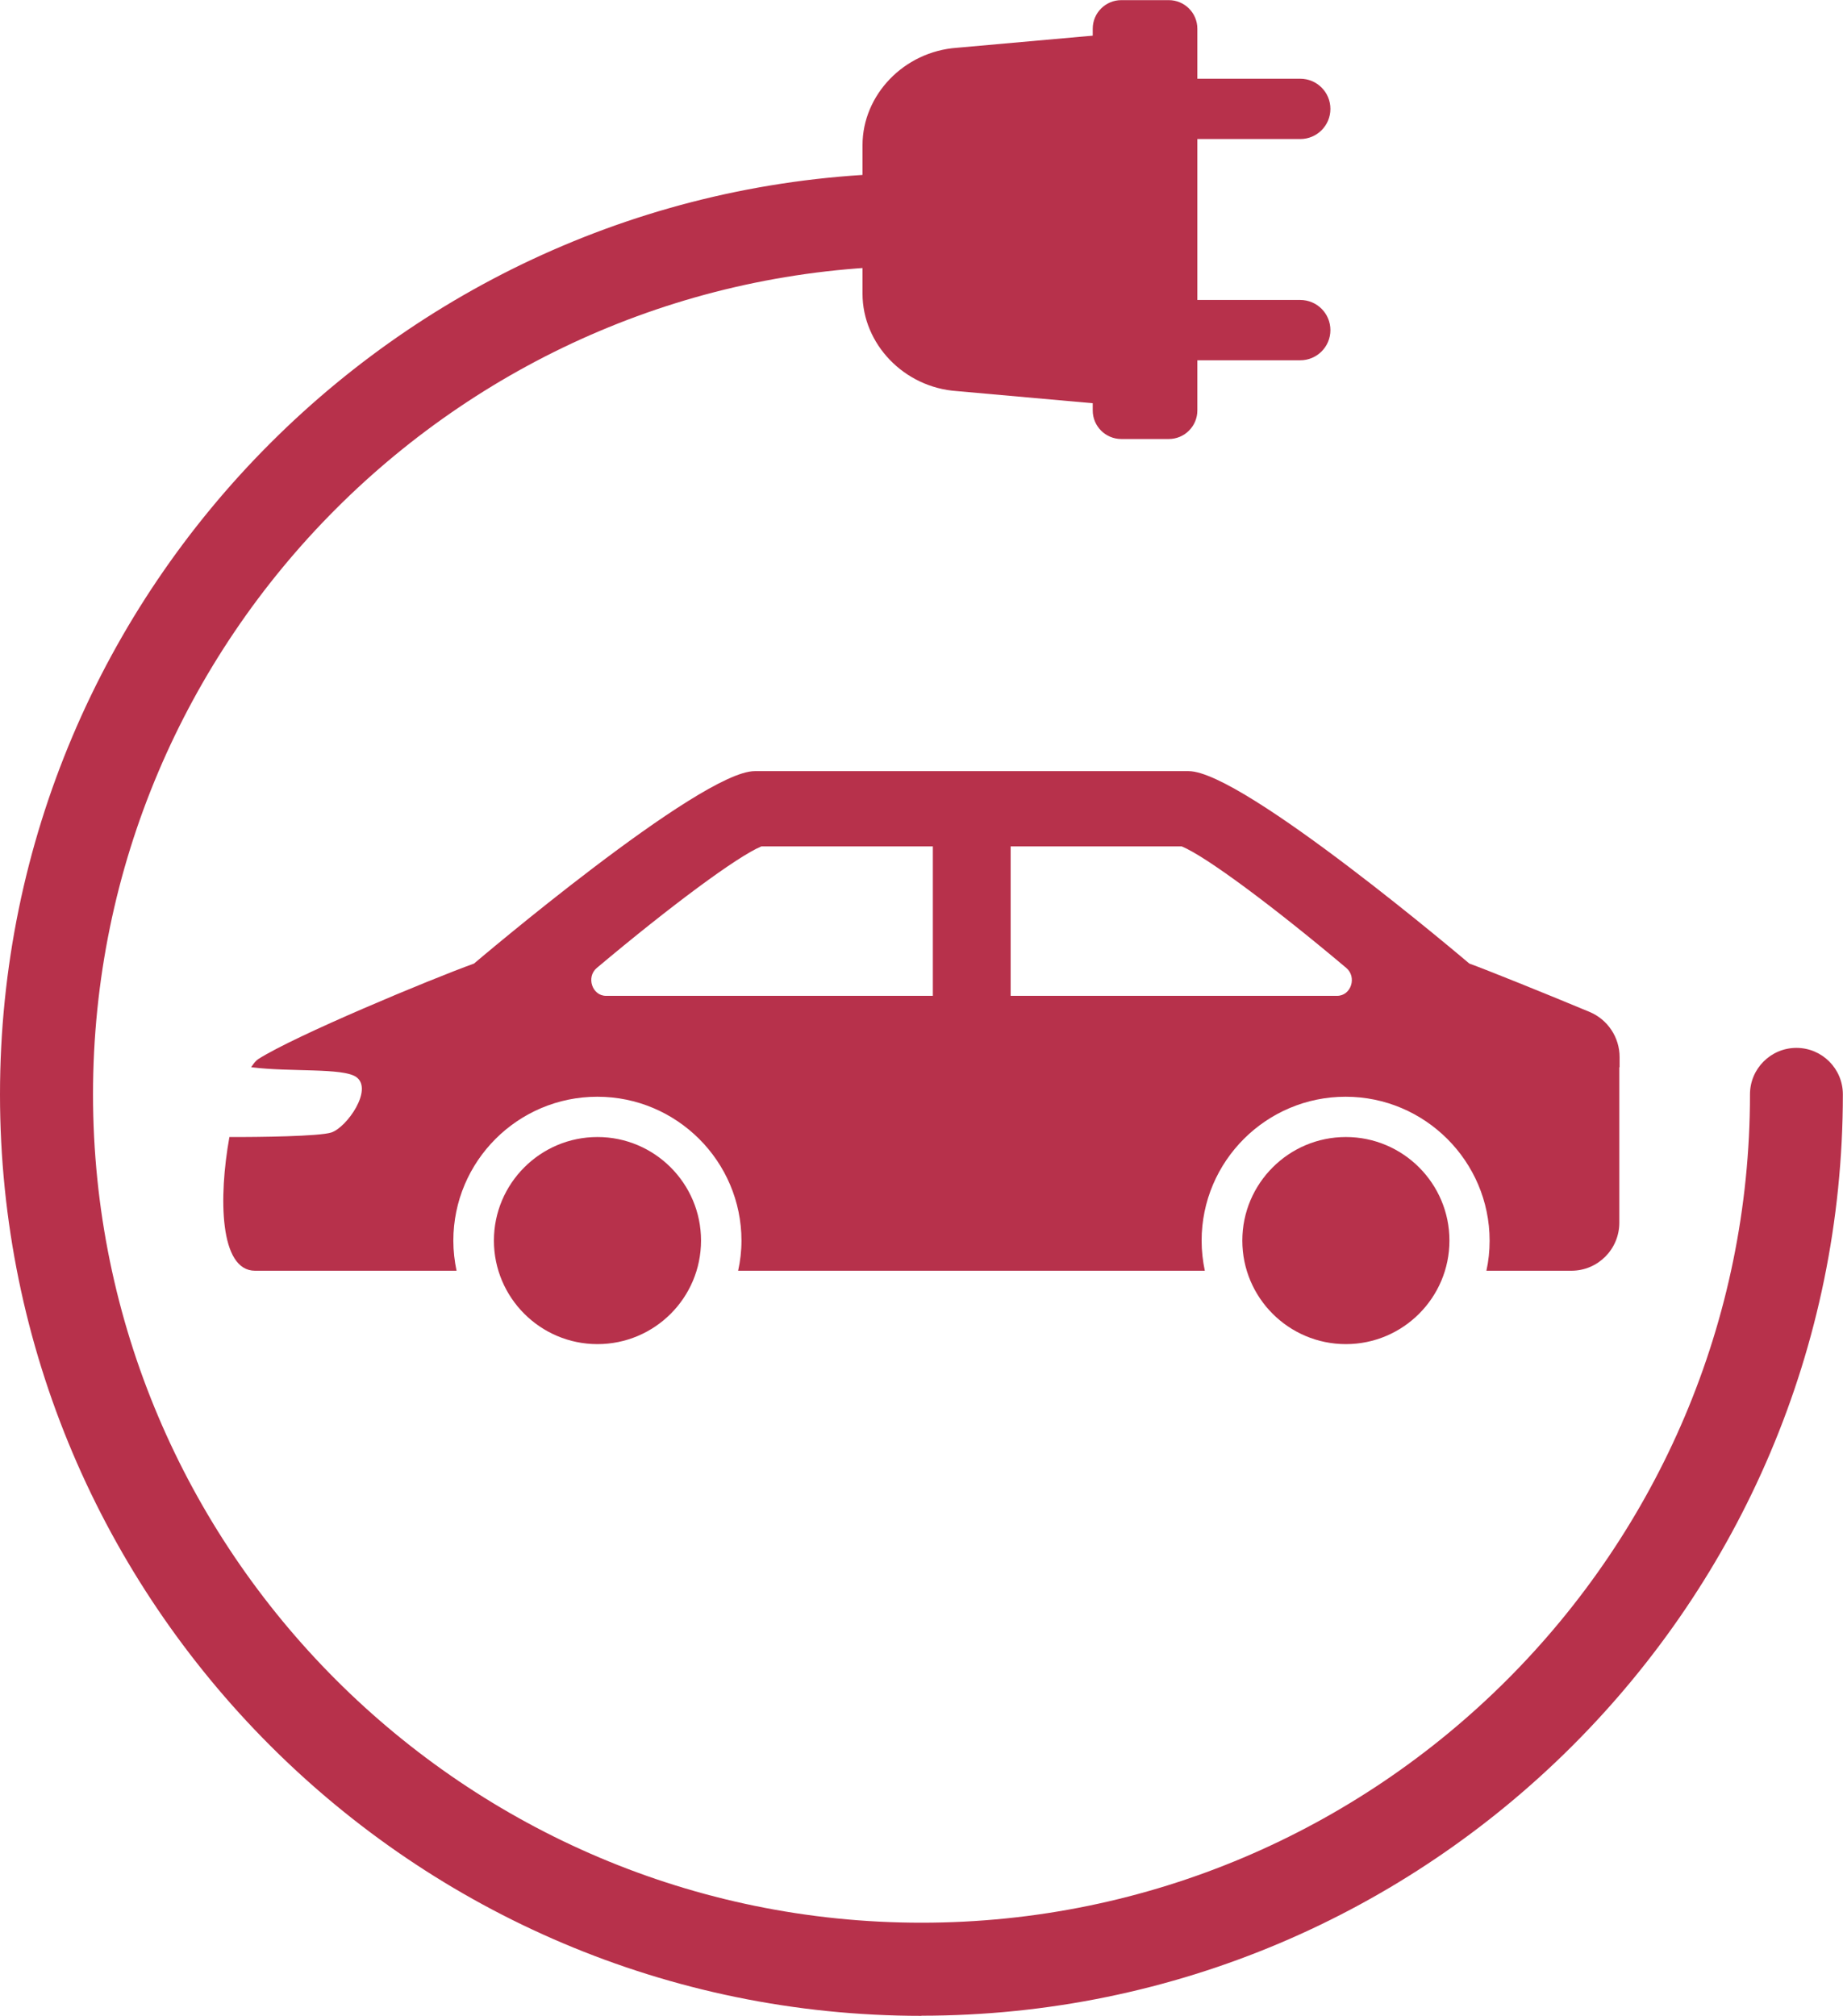 <?xml version="1.0" encoding="UTF-8"?><svg id="_レイヤー_2" xmlns="http://www.w3.org/2000/svg" viewBox="0 0 138.1 151.07"><defs><style>.cls-1{fill:#b7314b;}</style></defs><g id="_建物"><path class="cls-1" d="m69.05,151.07C30.98,151.07,0,120.09,0,82.02S30.98,12.97,69.05,12.97c1.93,0,3.48,1.56,3.48,3.48s-1.56,3.48-3.48,3.48c-34.23,0-62.08,27.85-62.08,62.08s27.85,62.08,62.08,62.08,62.08-27.85,62.08-62.08c0-1.92,1.56-3.48,3.48-3.48s3.48,1.56,3.48,3.48c0,38.08-30.98,69.05-69.05,69.05Z"/><path class="cls-1" d="m71.49,12.53h28.61c1.18,0,2.14.96,2.14,2.14v3.56c0,1.18-.96,2.14-2.14,2.14h-28.61c-1.18,0-2.14-.96-2.14-2.14v-3.56c0-1.18.96-2.14,2.14-2.14Z" transform="translate(102.25 -69.34) rotate(90)"/><path class="cls-1" d="m64.63,22.02v-11.14c0-3.76,3.1-7.02,7.08-7.3l12.54-1.12v27.97l-12.54-1.12c-3.98-.27-7.08-3.54-7.08-7.3Z"/><path class="cls-1" d="m81.01,8.16c0-1.25,1.01-2.26,2.26-2.26h14.16c1.25,0,2.26,1.01,2.26,2.26s-1.01,2.26-2.26,2.26h-14.16c-1.25,0-2.26-1.01-2.26-2.26Z"/><path class="cls-1" d="m81.01,24.74c0-1.25,1.01-2.26,2.26-2.26h14.16c1.25,0,2.26,1.01,2.26,2.26s-1.01,2.26-2.26,2.26h-14.16c-1.25,0-2.26-1.01-2.26-2.26Z"/><path class="cls-1" d="m121.36,79.98v-.76c0-1.48-.89-2.82-2.26-3.39-3.36-1.4-7.7-3.15-9-3.62,0,0-16.95-14.42-21.03-14.42h-32.52c-4.08,0-21.03,14.42-21.03,14.42-3.29,1.19-13.41,5.4-16.17,7.16-.17.11-.34.32-.53.61,2.96.37,6.86.03,7.87.73,1.3.91-.69,3.77-1.86,4.16-.88.29-5.45.35-7.64.34-.82,4.54-.74,10.02,1.92,10.02h15.1c-.15-.72-.24-1.48-.24-2.25,0-5.96,4.84-10.79,10.79-10.79s10.8,4.84,10.8,10.79c0,.77-.09,1.53-.25,2.25h34.97c-.15-.72-.24-1.48-.24-2.25,0-5.96,4.85-10.79,10.79-10.79s10.79,4.84,10.79,10.79c0,.77-.08,1.53-.24,2.25h6.37c1.98,0,3.59-1.61,3.59-3.6v-11.65Zm-21.16-5.35h-54.79c-1.04,0-1.51-1.42-.68-2.1,5.47-4.6,10.53-8.36,12.32-9.1h31.5c1.8.74,6.85,4.49,12.32,9.1.83.69.37,2.1-.68,2.1Z"/><path class="cls-1" d="m52.53,92.97c0,4.29-3.48,7.76-7.76,7.76s-7.76-3.48-7.76-7.76,3.48-7.76,7.76-7.76,7.76,3.48,7.76,7.76h0Z"/><path class="cls-1" d="m93.09,92.97c0,4.29,3.48,7.76,7.76,7.76s7.76-3.48,7.76-7.76-3.48-7.76-7.76-7.76-7.76,3.48-7.76,7.76h0Z"/><polygon class="cls-1" points="72.81 60.41 69.9 60.41 69.9 76.51 72.81 76.51 75.73 76.51 75.73 60.41 72.81 60.41"/></g></svg>